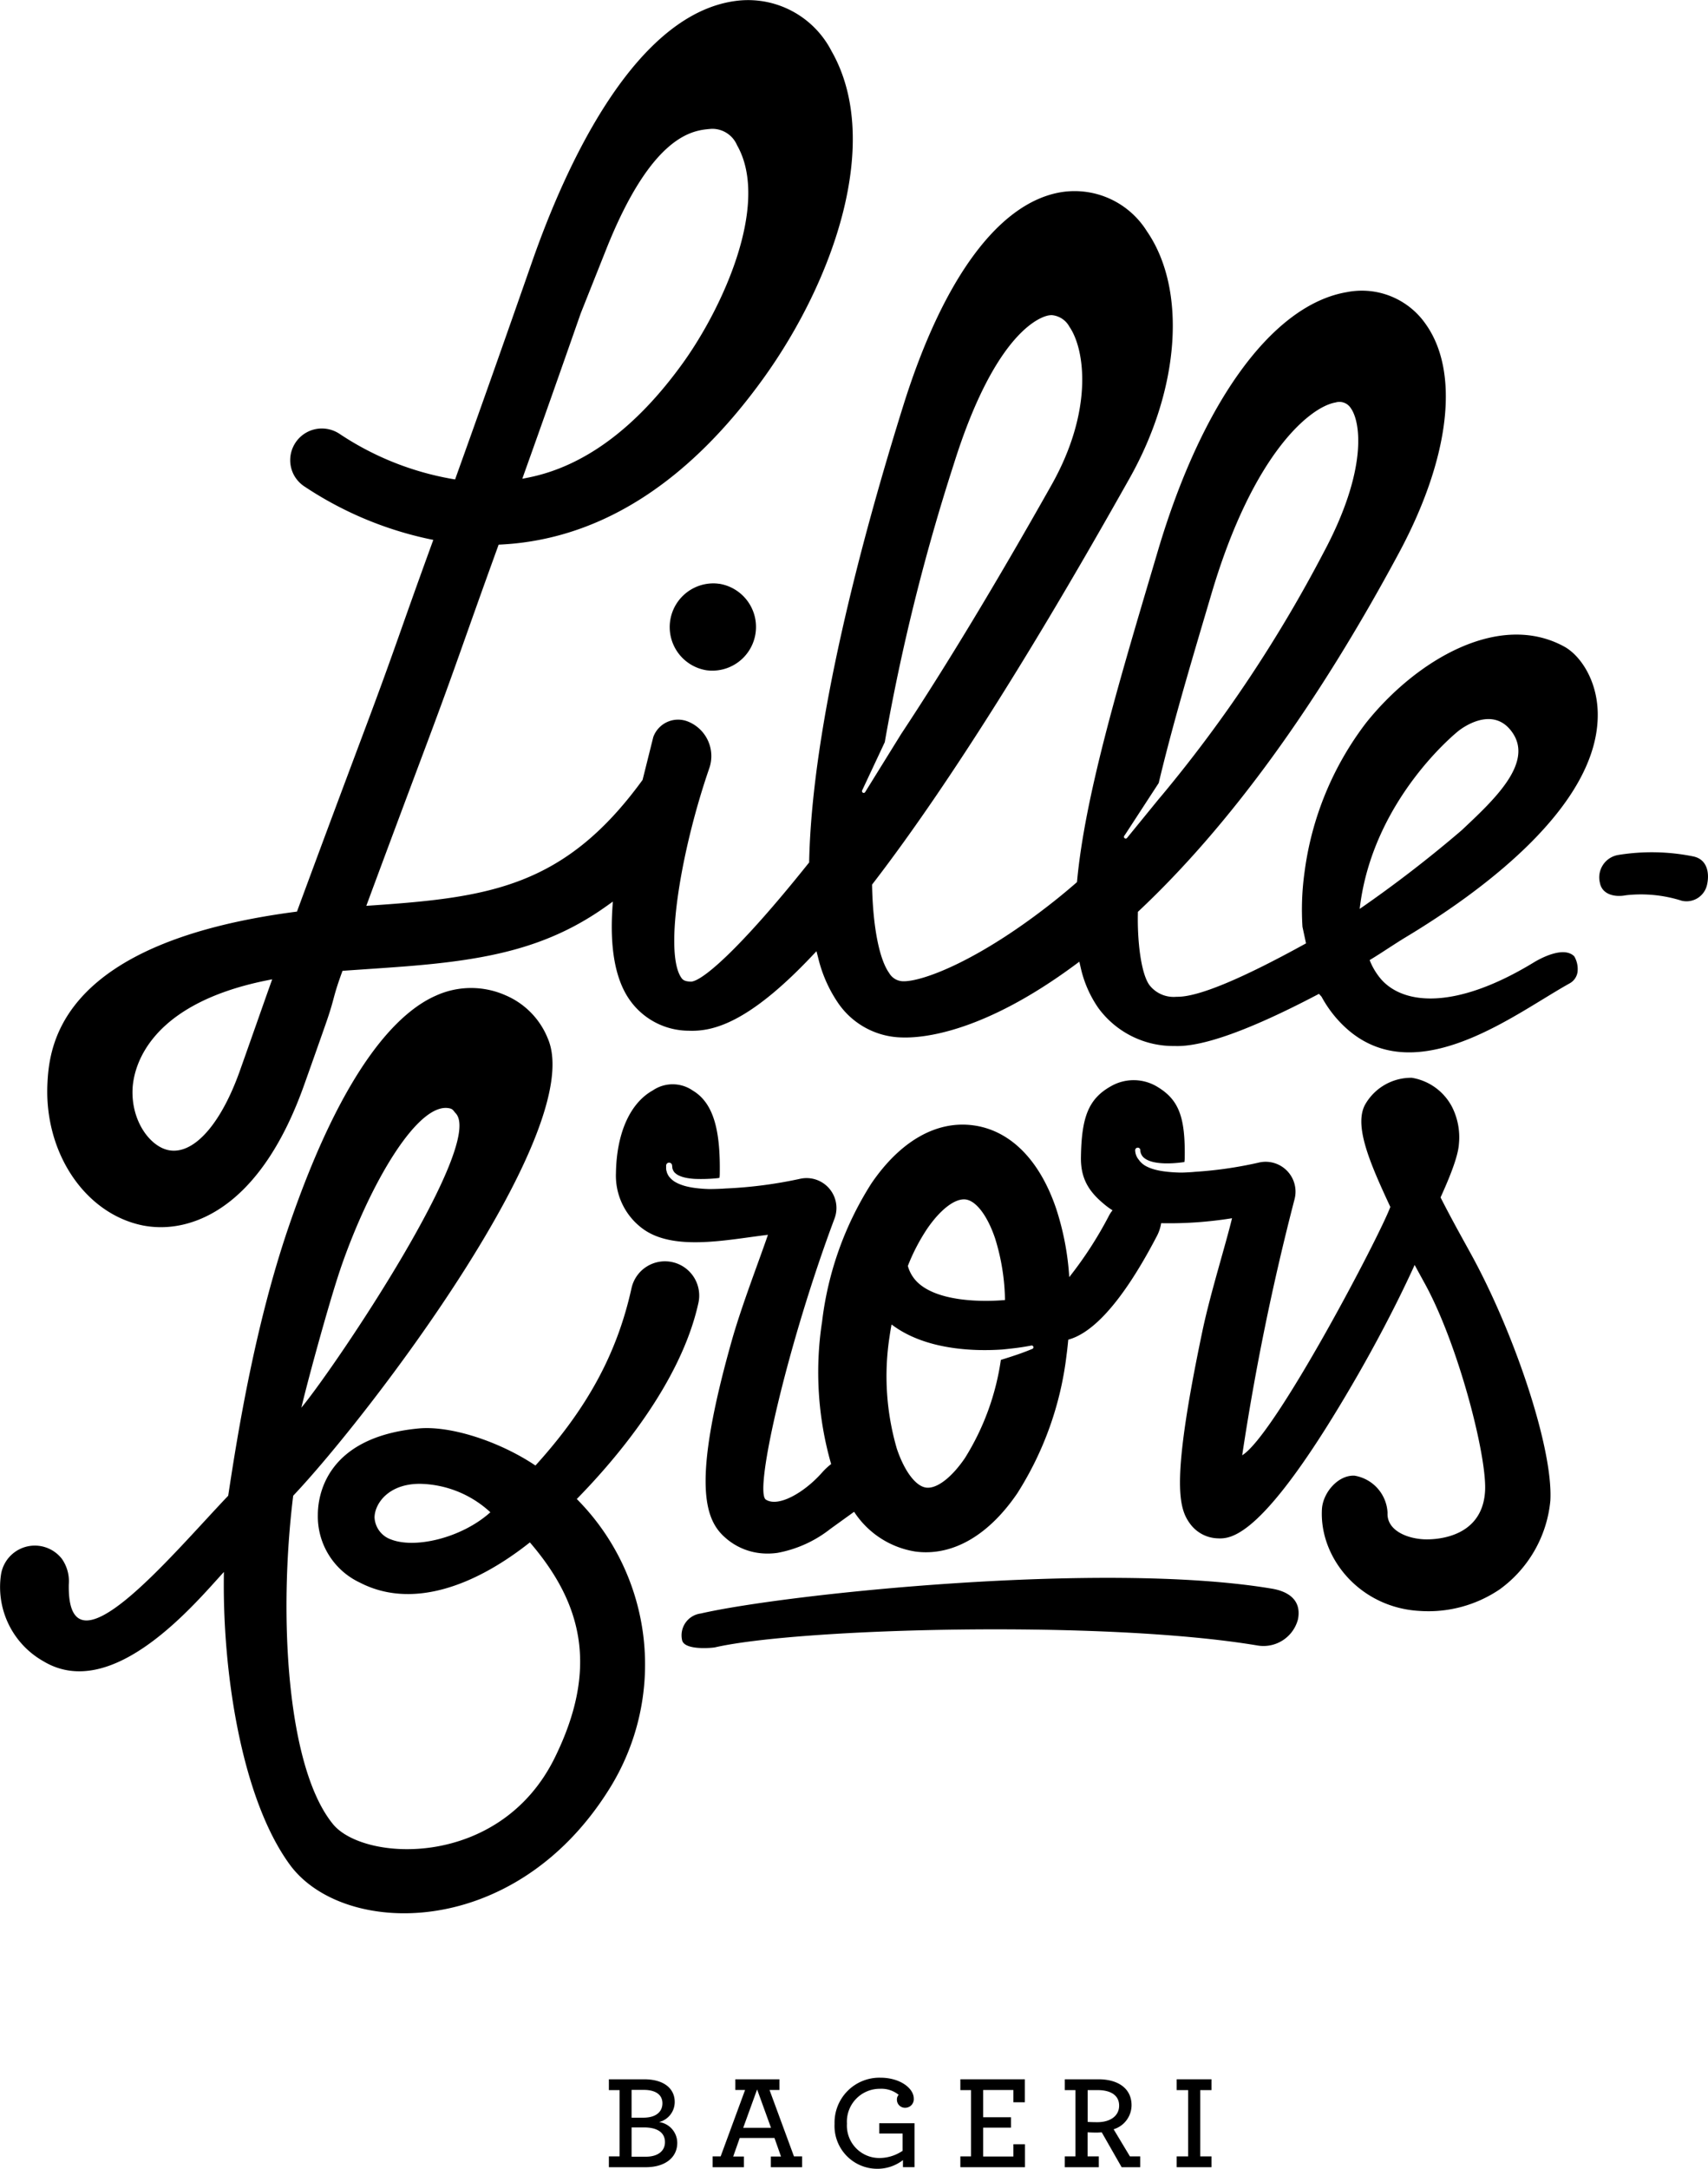 <svg xmlns="http://www.w3.org/2000/svg" width="181.013" height="229.724" viewBox="0 0 181.013 229.724"><g transform="translate(-131.364 -198.82)"><g transform="translate(195.893 418.891)"><g transform="translate(0 0)"><path d="M249.913,626.3h1.132v-7.02h-1.132v-1.146h3.721c2.251,0,3.256,1.09,3.256,2.391a2.189,2.189,0,0,1-1.656,2.138,2.235,2.235,0,0,1,1.925,2.208c0,1.5-1.217,2.576-3.354,2.576h-3.892Zm3.651-4.1c1.33,0,2.023-.609,2.023-1.528,0-.892-.707-1.416-1.981-1.416h-1.288V622.2Zm.269,4.133c1.26,0,2.024-.594,2.024-1.543,0-1.019-.821-1.557-2.208-1.557h-1.33v3.1Z" transform="translate(-249.913 -617.965)"/><path d="M270.115,626.3h.849l2.59-7.034h-1.033v-1.132h4.671v1.132h-1.048l2.59,7.034h.863v1.146h-3.312v-1.132h1.075l-.693-1.967h-3.68l-.693,1.967h1.132v1.132h-3.312Zm6.185-3.029-1.472-4.062-1.472,4.062Z" transform="translate(-259.119 -617.965)"/><path d="M293.852,622.705a4.755,4.755,0,0,1,4.855-4.883c2.123,0,3.538,1.147,3.538,2.194a.905.905,0,0,1-.878.991.852.852,0,0,1-.906-.863.723.723,0,0,1,.184-.51,2.908,2.908,0,0,0-1.981-.637,3.484,3.484,0,0,0-3.5,3.694,3.433,3.433,0,0,0,3.354,3.637,4.409,4.409,0,0,0,2.547-.764v-1.826h-2.477v-1.09h3.737V627.3H301.1v-.75a4.416,4.416,0,0,1-2.746.92A4.533,4.533,0,0,1,293.852,622.705Z" transform="translate(-269.935 -617.822)"/><path d="M318.345,626.3h1.132v-7.02h-1.132v-1.146h6.836v2.434h-1.217v-1.3h-3.2v2.887h2.944v1.1h-2.944v3.057h3.2v-1.3h1.231v2.434h-6.85Z" transform="translate(-281.096 -617.965)"/><path d="M338.677,626.3h1.132v-7.02h-1.132v-1.146h3.566c2.095,0,3.51.977,3.51,2.746a2.675,2.675,0,0,1-1.9,2.547l1.727,2.873h1.09v1.146h-1.967l-2.109-3.694c-.184.014-.368.028-.552.028-.34,0-.708-.015-.948-.028V626.3h1.189v1.146h-3.609Zm5.76-5.378c0-1.09-.892-1.642-2.264-1.642H341.1v3.369c.24.014.566.028,1.033.028C343.46,622.677,344.437,622.041,344.437,620.923Z" transform="translate(-290.361 -617.965)"/><path d="M360.464,626.3h1.217v-7.02h-1.217v-1.146h3.694v1.146h-1.2v7.02h1.2v1.146h-3.694Z" transform="translate(-300.289 -617.965)"/></g></g><path d="M452.7,365.1a22.157,22.157,0,0,0-7.908-.152,2.406,2.406,0,0,0-1.961,2.964c.232,1.209,1.535,1.542,2.75,1.307a14.245,14.245,0,0,1,5.919.58,2.225,2.225,0,0,0,2.676-1.668C454.458,366.932,454.249,365.407,452.7,365.1Z" transform="translate(-141.907 -75.572)"/><path d="M266.988,312.387c-.144-.021-.286-.035-.427-.044a4.631,4.631,0,0,0-.936,9.2,4.631,4.631,0,0,0,1.363-9.16Z" transform="translate(-59.38 -51.727)"/><path d="M338.673,421.215c.732-1.623,1.864-4.213,1.946-5.68a7.124,7.124,0,0,0-.711-3.871,5.883,5.883,0,0,0-4.281-3.122,5.61,5.61,0,0,0-4.861,2.689c-1.4,2.222.436,6.373,2.584,10.991-1.176,3.164-12.2,24.162-15.7,26.305A264.542,264.542,0,0,1,323.2,421.4a3.166,3.166,0,0,0-3.849-3.863,42.779,42.779,0,0,1-6.744.969c-.2.029-1.131.078-1.333.075-.044,0-.131,0-.131,0-.108,0-.215,0-.328-.007a13.94,13.94,0,0,1-1.529-.13c-.24-.034-.474-.079-.694-.131a5.068,5.068,0,0,1-.668-.2,3.7,3.7,0,0,1-.554-.26l-.044-.025a2.192,2.192,0,0,1-.471-.4.689.689,0,0,1-.134-.171,1.618,1.618,0,0,1-.413-1.029.271.271,0,0,1,.259-.284.263.263,0,0,1,.284.259,1.09,1.09,0,0,0,.43.844c1.061.845,3.634.512,4.242.419a3,3,0,0,0,.036-.4c.069-4.341-.6-6.194-2.917-7.578a4.833,4.833,0,0,0-4.882-.063c-2.415,1.343-3.135,3.3-3.2,7.517-.039,2.4.93,3.786,2.731,5.206a6.808,6.808,0,0,0,.618.429,3.141,3.141,0,0,0-.366.549,41.031,41.031,0,0,1-4.22,6.528,29.213,29.213,0,0,0-1.382-7.234c-1.745-5.163-4.858-8.3-8.764-8.838s-7.75,1.647-10.823,6.148a34.868,34.868,0,0,0-5.227,14.641,35.225,35.225,0,0,0,.96,15.086,6.7,6.7,0,0,0-.98.92c-1.853,2.088-4.615,3.694-5.937,2.846s2.377-16.715,7.278-29.779a3.167,3.167,0,0,0-3.716-4.188,46.664,46.664,0,0,1-7.9,1.014c-.194.026-1.375.069-1.756.056a14.036,14.036,0,0,1-1.539-.131c-.239-.035-.476-.079-.708-.134a5.158,5.158,0,0,1-.691-.21,3.778,3.778,0,0,1-.562-.264c-.013-.007-.063-.035-.074-.043a2.351,2.351,0,0,1-.5-.429,1.149,1.149,0,0,1-.235-.353l-.045-.086a.308.308,0,0,1-.034-.088c-.01-.043-.022-.084-.033-.122a1.076,1.076,0,0,1-.057-.3l0-.315a.317.317,0,0,1,.3-.321.322.322,0,0,1,.333.286l.03.309a.78.78,0,0,0,.041.12c.013.034.027.069.04.106l.047.076a.631.631,0,0,0,.13.17,1.712,1.712,0,0,0,.362.264,3.112,3.112,0,0,0,.518.2,4.355,4.355,0,0,0,.592.124c.216.033.43.053.644.066a16.752,16.752,0,0,0,2.426-.078c.066-.01.128-.021.19-.033a3.32,3.32,0,0,0,.032-.392c.069-4.34-.533-7.458-2.845-8.842a3.742,3.742,0,0,0-4.25-.028c-2.415,1.343-3.839,4.53-3.907,8.744a6.974,6.974,0,0,0,2.66,5.772c3.259,2.6,9.068,1.3,13.447.781-.929,2.727-2.779,7.49-3.817,11.157-4.293,15.163-2.884,19.009-.721,20.906a6.67,6.67,0,0,0,4.091,1.688,7.452,7.452,0,0,0,1.465-.064,12.8,12.8,0,0,0,5.592-2.533l2.523-1.818a9.518,9.518,0,0,0,6.461,4.208c.23.032.459.054.689.067,3.666.2,7.242-1.979,10.134-6.216a34.876,34.876,0,0,0,5.228-14.641c.076-.552.131-1.1.185-1.65,2.04-.547,5.161-2.89,9.344-10.883a4.489,4.489,0,0,0,.5-1.453,41.815,41.815,0,0,0,7.512-.525c-.7,2.9-2.315,8.018-3.146,11.98-3.335,15.9-2.527,18.7-1.321,20.354a3.777,3.777,0,0,0,2.839,1.568c1.451.081,4.849.271,14.948-17.285,1.183-2.056,3.771-6.69,6.032-11.668q.524.962,1.088,1.989c3.541,6.456,6.583,18.242,6.376,21.954-.3,5.309-5.887,5.15-6.523,5.114-1.905-.107-3.91-1.022-3.811-2.8a4.193,4.193,0,0,0-3.489-3.936c-1.746-.1-3.368,1.8-3.466,3.548-.289,5.159,4.02,10.423,10.342,10.776a13.469,13.469,0,0,0,8.509-2.292,13.118,13.118,0,0,0,5.357-9.388c.309-5.522-3.822-17.754-8.375-26.056C340.828,425.262,339.83,423.491,338.673,421.215Zm-54.422,3.337c1.371-2.008,2.885-3.192,3.989-3.13.039,0,.076.006.113.01,1.111.153,2.3,1.728,3.107,4.111a22.963,22.963,0,0,1,1.052,6.539c-2.513.222-7.211.167-9.32-1.924a3.847,3.847,0,0,1-.976-1.687A20.663,20.663,0,0,1,284.251,424.552Zm11.155,12.708c-.009,0-.865.364-1.737.65-.642.218-1.3.421-1.595.513a26.8,26.8,0,0,1-3.814,10.407c-1.419,2.077-2.989,3.264-4.1,3.121s-2.3-1.728-3.107-4.111a27.446,27.446,0,0,1-.763-11.969c.056-.4.126-.8.2-1.2,2.632,2,6.133,2.6,8.983,2.7a27.147,27.147,0,0,0,2.776-.05v0c.342-.034.8-.082,1.261-.139.892-.1,1.783-.278,1.793-.279a.183.183,0,0,1,.214.128A.186.186,0,0,1,295.406,437.26Z" transform="translate(-54.639 -95.562)"/><path d="M192.491,445.2c4.086-4.165,10.99-12.218,12.879-20.718a3.63,3.63,0,1,0-7.087-1.573c-1.53,6.887-4.67,12.677-10.172,18.744-3.871-2.59-9.031-4.236-12.362-3.927-9.932.926-10.7,7.233-10.7,9.144a7.739,7.739,0,0,0,4.459,7.186c5.448,2.816,12.073.445,18.013-4.26,5.624,6.532,7.263,13.418,2.636,22.808-5.812,11.795-20.228,11.036-23.5,7.039-4.873-5.948-5.809-21.941-4.221-34.791,8.122-8.574,31.119-38.783,26.992-48.411a8.34,8.34,0,0,0-4.485-4.593,9,9,0,0,0-7.4.044c-3.87,1.7-9.714,7.322-15.578,24.45-3.547,10.362-5.383,21.707-6.39,28.337l-.027.173c-6.215,6.532-17.1,19.732-16.893,9.383a4.13,4.13,0,0,0-.722-2.682,3.629,3.629,0,0,0-6.476,1.742,9.017,9.017,0,0,0,4.489,9.079c7.4,4.478,16.223-6.276,19.149-9.448-.2,10.548,1.871,24.016,6.985,31.006,5.591,7.641,23.705,8.129,33.794-7.918A24.838,24.838,0,0,0,192.491,445.2Zm-19.8,4.243a2.61,2.61,0,0,1-1.633-2.276c0-1.4,1.394-3.576,4.8-3.576a11.287,11.287,0,0,1,7.474,3.013C180.288,449.346,175.247,450.525,172.7,449.442Zm-5.261-28.579c3.12-9.115,8.341-17.972,11.681-17.018.26.074.354.293.549.5,3.081,3.285-12.651,26.692-16.358,31.182C164.091,432.2,166.332,424.084,167.434,420.863Z" transform="translate(0 -87.604)"/><path d="M326.6,507c-17.788-2.983-51.6.578-60.52,2.631a2.33,2.33,0,0,0-1.966,2.888c.346,1.04,3.217.755,3.468.7,8.843-2.034,41.2-2.931,57.521-.195a3.777,3.777,0,0,0,4.268-2.788C329.789,508.068,328.13,507.253,326.6,507Z" transform="translate(-60.446 -139.909)"/><path d="M298.114,300.747c-8.3,5.059-13.809,4.51-16.2,1.8a7.023,7.023,0,0,1-1.219-2.034c.64-.382,1.272-.793,1.911-1.209l.082-.053c.62-.4,1.245-.807,1.887-1.194,7.669-4.615,20.5-13.835,20.293-23.751-.075-3.518-1.894-6.093-3.553-7-6.968-3.8-15.773,1.53-21,8.081a33.064,33.064,0,0,0-6.527,15.87,28.475,28.475,0,0,0-.211,5.733l.376,1.751-.242.133c-6.666,3.665-11.162,5.525-13.363,5.525h-.113a3.246,3.246,0,0,1-2.877-1.237c-.934-1.293-1.29-4.848-1.225-7.6l0-.156.113-.107c9.64-9.066,18.914-21.828,27.563-37.93,5.417-10.087,6.466-19.152,2.807-24.25a8.231,8.231,0,0,0-8.335-3.356c-7.846,1.324-15.335,11.572-20.031,27.414l-.563,1.9c-3.682,12.4-7.159,24.115-7.993,33.027l-.014.148-.112.1c-.751.652-1.513,1.287-2.267,1.885-7.981,6.334-13.938,8.538-16.006,8.52a1.746,1.746,0,0,1-1.531-.889c-1.04-1.455-1.713-4.9-1.8-9.225l0-.132.08-.1c2.109-2.736,4.382-5.892,6.757-9.379,8.044-11.81,15.525-24.8,20.452-33.55,5.347-9.495,6.085-20.011,1.834-26.17a9.033,9.033,0,0,0-8.957-4.156c-6.621,1-12.609,9.041-16.86,22.628-4.379,14-9.664,33.734-9.974,48.257l0,.125-.078.1c-7.391,9.247-11.332,12.529-12.46,12.529-.649-.02-.855-.169-1.042-.457-1.826-2.8.072-13.7,2.991-22.134a3.939,3.939,0,0,0-2.243-4.951,2.8,2.8,0,0,0-3.689,1.635l-1.133,4.539c-8.248,11.351-16.281,12.45-28.706,13.3l-.574.039.2-.539c2.226-6.01,4.218-11.321,6.155-16.489l.028-.074c3.261-8.7,3.713-10.316,7.557-20.921l.084-.232.246-.013c.539-.029,1.086-.07,1.636-.129,9.765-1.047,18.566-6.918,26.16-17.448,7.512-10.418,12.664-25.182,7.241-34.682a9.944,9.944,0,0,0-9.7-5.371c-11.123,1.02-18.586,17.79-22.046,27.7-2.9,8.305-5.533,15.744-8.048,22.743l-.1.29-.3-.048a31.119,31.119,0,0,1-11.952-4.781,3.411,3.411,0,0,0-1.875-.566,3.356,3.356,0,0,0-2.962,4.923,3.406,3.406,0,0,0,1.167,1.25,38.164,38.164,0,0,0,13.186,5.541l.423.085-.148.406c-3.538,9.725-3.8,10.825-6.85,18.974-2.276,6.069-4.629,12.344-7.373,19.781l-.078.211-.223.029c-24.8,3.272-26.021,13.99-26.222,18.184-.354,7.359,4.011,13.824,10.153,15.039a10.078,10.078,0,0,0,2.686.141c3.461-.276,9.928-2.59,14.353-14.991q1.15-3.226,2.248-6.357c1.067-3.03.717-2.693,1.749-5.544l.083-.228.241-.017c.727-.051,1.446-.1,2.152-.148,1.487-.1,2.9-.2,4.277-.305,8.82-.7,15.14-1.975,21.341-6.407l.636-.454-.049.781c-.26,4.132.306,7.3,1.685,9.409a7.68,7.68,0,0,0,6.393,3.486c2.521.1,6.283-.73,13.093-7.934l.462-.488.168.65a14.472,14.472,0,0,0,2.1,4.8,8.384,8.384,0,0,0,6.8,3.685c2.291.077,8.666-.542,18.335-7.689l.454-.336.128.551a12.117,12.117,0,0,0,1.9,4.373,9.852,9.852,0,0,0,8.088,4.006c2.937.123,8.005-1.715,15.025-5.39l.254-.132.193.211a.621.621,0,0,1,.108.138,12.66,12.66,0,0,0,1.593,2.281c6.456,7.333,15.71,1.682,21.834-2.058l.069-.042c1-.608,1.938-1.182,2.779-1.647a1.647,1.647,0,0,0,.828-1.192,2.667,2.667,0,0,0-.346-1.664C301.23,298.95,298.626,300.436,298.114,300.747Zm-107-51.835c1.872-5.231,3.825-10.76,5.971-16.9l2.628-6.6c4.963-12.562,9.413-12.781,11.131-12.938l.082-.007a2.851,2.851,0,0,1,2.727,1.735c3.533,6.188-1.506,17.2-5.755,23.093-4.94,6.851-10.444,10.925-16.36,12.108l-.644.129Zm-26.945,54.251c-.48,1.35-.962,2.718-1.456,4.123l-.179.506q-.781,2.22-1.591,4.5c-1.881,5.271-4.508,8.409-6.974,8.409a2.845,2.845,0,0,1-.555-.054c-1.979-.39-3.987-3.1-3.823-6.51.1-2.033,1.407-8.868,14.153-11.459l.645-.131Zm62.911-20.357a.186.186,0,0,1-.165-.272l2.393-5.1a218.468,218.468,0,0,1,7.3-29.407c4.555-14.562,9.534-15.717,10.086-15.8A2.015,2.015,0,0,1,247,232.2a2.347,2.347,0,0,1,1.872,1.221c1.672,2.422,2.549,8.885-1.887,16.759-5.81,10.313-11.162,19.17-15.932,26.374l-3.821,6.163A.186.186,0,0,1,227.077,282.807Zm27.76,4.836a.184.184,0,0,1-.11-.038.186.186,0,0,1-.04-.255l.129-.185h0l3.522-5.406c1.408-5.929,3.362-12.526,5.1-18.388l.5-1.689c4.447-15,10.533-19.789,13.13-20.227a1.424,1.424,0,0,1,1.628.6c1.054,1.468,1.8,6.561-2.9,15.32a145.656,145.656,0,0,1-17.023,25.571l-.423.5-3.368,4.129A.187.187,0,0,1,254.837,287.643Zm35.285-11.414s3.625-2.974,5.762.279-2.184,7.187-5.436,10.253a131.849,131.849,0,0,1-10.811,8.332C280.985,283.431,290.122,276.229,290.122,276.229Z" transform="translate(-4.177)"/></g></svg>